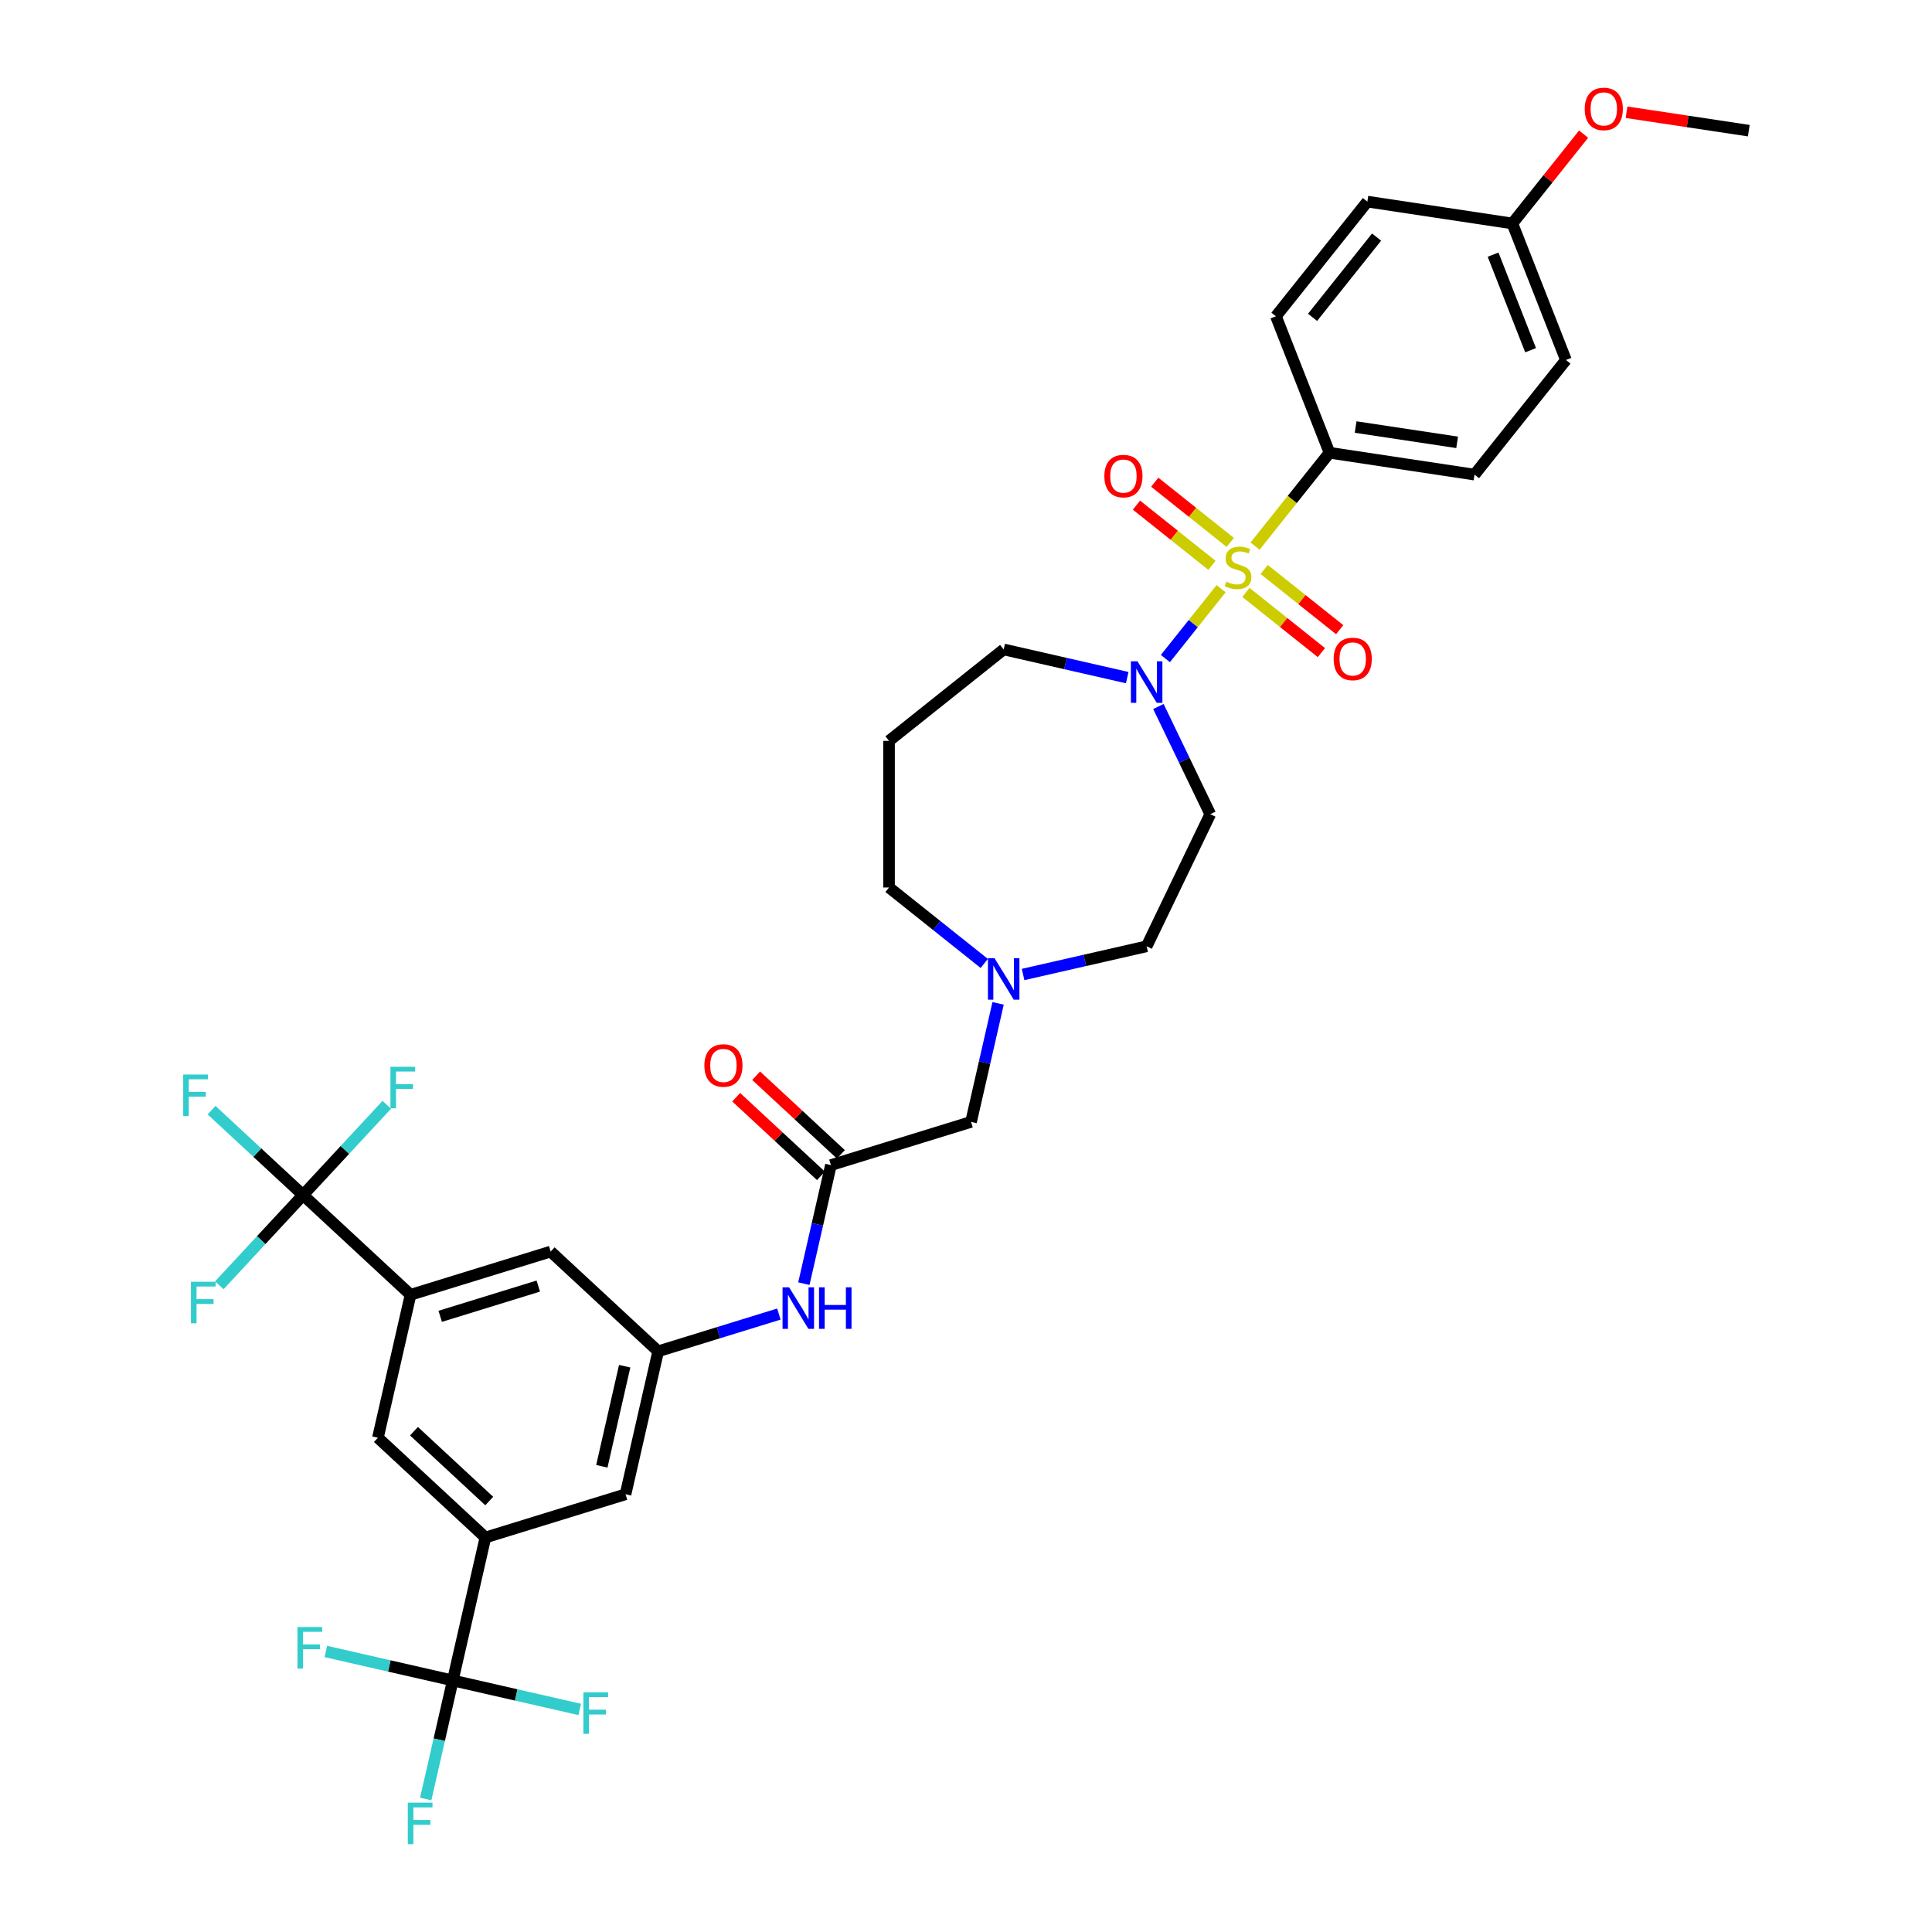 <?xml version='1.0' encoding='iso-8859-1'?>
<svg version='1.1' baseProfile='full'
              xmlns='http://www.w3.org/2000/svg'
                      xmlns:rdkit='http://www.rdkit.org/xml'
                      xmlns:xlink='http://www.w3.org/1999/xlink'
                  xml:space='preserve'
width='1000px' height='1000px' viewBox='0 0 1000 1000'>
<!-- END OF HEADER -->
<rect style='opacity:1.0;fill:#FFFFFF;stroke:none' width='1000' height='1000' x='0' y='0'> </rect>
<path class='bond-0' d='M 632.035,304.712 L 617.617,322.793' style='fill:none;fill-rule:evenodd;stroke:#CCCC00;stroke-width:6px;stroke-linecap:butt;stroke-linejoin:miter;stroke-opacity:1' />
<path class='bond-0' d='M 617.617,322.793 L 603.198,340.873' style='fill:none;fill-rule:evenodd;stroke:#0000FF;stroke-width:6px;stroke-linecap:butt;stroke-linejoin:miter;stroke-opacity:1' />
<path class='bond-5' d='M 649.614,282.669 L 668.881,258.509' style='fill:none;fill-rule:evenodd;stroke:#CCCC00;stroke-width:6px;stroke-linecap:butt;stroke-linejoin:miter;stroke-opacity:1' />
<path class='bond-5' d='M 668.881,258.509 L 688.148,234.349' style='fill:none;fill-rule:evenodd;stroke:#000000;stroke-width:6px;stroke-linecap:butt;stroke-linejoin:miter;stroke-opacity:1' />
<path class='bond-9' d='M 636.768,280.747 L 617.233,265.169' style='fill:none;fill-rule:evenodd;stroke:#CCCC00;stroke-width:6px;stroke-linecap:butt;stroke-linejoin:miter;stroke-opacity:1' />
<path class='bond-9' d='M 617.233,265.169 L 597.699,249.591' style='fill:none;fill-rule:evenodd;stroke:#FF0000;stroke-width:6px;stroke-linecap:butt;stroke-linejoin:miter;stroke-opacity:1' />
<path class='bond-9' d='M 627.303,292.616 L 607.768,277.038' style='fill:none;fill-rule:evenodd;stroke:#CCCC00;stroke-width:6px;stroke-linecap:butt;stroke-linejoin:miter;stroke-opacity:1' />
<path class='bond-9' d='M 607.768,277.038 L 588.234,261.459' style='fill:none;fill-rule:evenodd;stroke:#FF0000;stroke-width:6px;stroke-linecap:butt;stroke-linejoin:miter;stroke-opacity:1' />
<path class='bond-10' d='M 644.882,306.634 L 664.416,322.212' style='fill:none;fill-rule:evenodd;stroke:#CCCC00;stroke-width:6px;stroke-linecap:butt;stroke-linejoin:miter;stroke-opacity:1' />
<path class='bond-10' d='M 664.416,322.212 L 683.95,337.791' style='fill:none;fill-rule:evenodd;stroke:#FF0000;stroke-width:6px;stroke-linecap:butt;stroke-linejoin:miter;stroke-opacity:1' />
<path class='bond-10' d='M 654.346,294.766 L 673.881,310.344' style='fill:none;fill-rule:evenodd;stroke:#CCCC00;stroke-width:6px;stroke-linecap:butt;stroke-linejoin:miter;stroke-opacity:1' />
<path class='bond-10' d='M 673.881,310.344 L 693.415,325.922' style='fill:none;fill-rule:evenodd;stroke:#FF0000;stroke-width:6px;stroke-linecap:butt;stroke-linejoin:miter;stroke-opacity:1' />
<path class='bond-13' d='M 599.591,365.678 L 613.012,393.547' style='fill:none;fill-rule:evenodd;stroke:#0000FF;stroke-width:6px;stroke-linecap:butt;stroke-linejoin:miter;stroke-opacity:1' />
<path class='bond-13' d='M 613.012,393.547 L 626.433,421.417' style='fill:none;fill-rule:evenodd;stroke:#000000;stroke-width:6px;stroke-linecap:butt;stroke-linejoin:miter;stroke-opacity:1' />
<path class='bond-28' d='M 583.452,350.739 L 551.477,343.441' style='fill:none;fill-rule:evenodd;stroke:#0000FF;stroke-width:6px;stroke-linecap:butt;stroke-linejoin:miter;stroke-opacity:1' />
<path class='bond-28' d='M 551.477,343.441 L 519.503,336.143' style='fill:none;fill-rule:evenodd;stroke:#000000;stroke-width:6px;stroke-linecap:butt;stroke-linejoin:miter;stroke-opacity:1' />
<path class='bond-1' d='M 234.358,869.8 L 251.248,795.802' style='fill:none;fill-rule:evenodd;stroke:#000000;stroke-width:6px;stroke-linecap:butt;stroke-linejoin:miter;stroke-opacity:1' />
<path class='bond-20' d='M 234.358,869.8 L 227.356,900.476' style='fill:none;fill-rule:evenodd;stroke:#000000;stroke-width:6px;stroke-linecap:butt;stroke-linejoin:miter;stroke-opacity:1' />
<path class='bond-20' d='M 227.356,900.476 L 220.355,931.153' style='fill:none;fill-rule:evenodd;stroke:#33CCCC;stroke-width:6px;stroke-linecap:butt;stroke-linejoin:miter;stroke-opacity:1' />
<path class='bond-21' d='M 234.358,869.8 L 201.503,862.301' style='fill:none;fill-rule:evenodd;stroke:#000000;stroke-width:6px;stroke-linecap:butt;stroke-linejoin:miter;stroke-opacity:1' />
<path class='bond-21' d='M 201.503,862.301 L 168.648,854.802' style='fill:none;fill-rule:evenodd;stroke:#33CCCC;stroke-width:6px;stroke-linecap:butt;stroke-linejoin:miter;stroke-opacity:1' />
<path class='bond-22' d='M 234.358,869.8 L 267.213,877.299' style='fill:none;fill-rule:evenodd;stroke:#000000;stroke-width:6px;stroke-linecap:butt;stroke-linejoin:miter;stroke-opacity:1' />
<path class='bond-22' d='M 267.213,877.299 L 300.068,884.798' style='fill:none;fill-rule:evenodd;stroke:#33CCCC;stroke-width:6px;stroke-linecap:butt;stroke-linejoin:miter;stroke-opacity:1' />
<path class='bond-2' d='M 156.858,618.552 L 212.498,670.178' style='fill:none;fill-rule:evenodd;stroke:#000000;stroke-width:6px;stroke-linecap:butt;stroke-linejoin:miter;stroke-opacity:1' />
<path class='bond-18' d='M 156.858,618.552 L 133.183,596.585' style='fill:none;fill-rule:evenodd;stroke:#000000;stroke-width:6px;stroke-linecap:butt;stroke-linejoin:miter;stroke-opacity:1' />
<path class='bond-18' d='M 133.183,596.585 L 109.507,574.617' style='fill:none;fill-rule:evenodd;stroke:#33CCCC;stroke-width:6px;stroke-linecap:butt;stroke-linejoin:miter;stroke-opacity:1' />
<path class='bond-19' d='M 156.858,618.552 L 178.527,595.199' style='fill:none;fill-rule:evenodd;stroke:#000000;stroke-width:6px;stroke-linecap:butt;stroke-linejoin:miter;stroke-opacity:1' />
<path class='bond-19' d='M 178.527,595.199 L 200.196,571.846' style='fill:none;fill-rule:evenodd;stroke:#33CCCC;stroke-width:6px;stroke-linecap:butt;stroke-linejoin:miter;stroke-opacity:1' />
<path class='bond-23' d='M 156.858,618.552 L 135.19,641.905' style='fill:none;fill-rule:evenodd;stroke:#000000;stroke-width:6px;stroke-linecap:butt;stroke-linejoin:miter;stroke-opacity:1' />
<path class='bond-23' d='M 135.19,641.905 L 113.521,665.259' style='fill:none;fill-rule:evenodd;stroke:#33CCCC;stroke-width:6px;stroke-linecap:butt;stroke-linejoin:miter;stroke-opacity:1' />
<path class='bond-3' d='M 212.498,670.178 L 285.027,647.806' style='fill:none;fill-rule:evenodd;stroke:#000000;stroke-width:6px;stroke-linecap:butt;stroke-linejoin:miter;stroke-opacity:1' />
<path class='bond-3' d='M 227.851,681.328 L 278.622,665.667' style='fill:none;fill-rule:evenodd;stroke:#000000;stroke-width:6px;stroke-linecap:butt;stroke-linejoin:miter;stroke-opacity:1' />
<path class='bond-37' d='M 212.498,670.178 L 195.608,744.176' style='fill:none;fill-rule:evenodd;stroke:#000000;stroke-width:6px;stroke-linecap:butt;stroke-linejoin:miter;stroke-opacity:1' />
<path class='bond-4' d='M 251.248,795.802 L 323.776,773.43' style='fill:none;fill-rule:evenodd;stroke:#000000;stroke-width:6px;stroke-linecap:butt;stroke-linejoin:miter;stroke-opacity:1' />
<path class='bond-7' d='M 251.248,795.802 L 195.608,744.176' style='fill:none;fill-rule:evenodd;stroke:#000000;stroke-width:6px;stroke-linecap:butt;stroke-linejoin:miter;stroke-opacity:1' />
<path class='bond-7' d='M 253.227,776.93 L 214.279,740.792' style='fill:none;fill-rule:evenodd;stroke:#000000;stroke-width:6px;stroke-linecap:butt;stroke-linejoin:miter;stroke-opacity:1' />
<path class='bond-25' d='M 688.148,234.349 L 763.201,245.661' style='fill:none;fill-rule:evenodd;stroke:#000000;stroke-width:6px;stroke-linecap:butt;stroke-linejoin:miter;stroke-opacity:1' />
<path class='bond-25' d='M 701.669,221.035 L 754.206,228.954' style='fill:none;fill-rule:evenodd;stroke:#000000;stroke-width:6px;stroke-linecap:butt;stroke-linejoin:miter;stroke-opacity:1' />
<path class='bond-26' d='M 688.148,234.349 L 660.418,163.695' style='fill:none;fill-rule:evenodd;stroke:#000000;stroke-width:6px;stroke-linecap:butt;stroke-linejoin:miter;stroke-opacity:1' />
<path class='bond-6' d='M 430.085,603.061 L 502.614,580.689' style='fill:none;fill-rule:evenodd;stroke:#000000;stroke-width:6px;stroke-linecap:butt;stroke-linejoin:miter;stroke-opacity:1' />
<path class='bond-12' d='M 430.085,603.061 L 423.083,633.738' style='fill:none;fill-rule:evenodd;stroke:#000000;stroke-width:6px;stroke-linecap:butt;stroke-linejoin:miter;stroke-opacity:1' />
<path class='bond-12' d='M 423.083,633.738 L 416.081,664.414' style='fill:none;fill-rule:evenodd;stroke:#0000FF;stroke-width:6px;stroke-linecap:butt;stroke-linejoin:miter;stroke-opacity:1' />
<path class='bond-17' d='M 435.247,597.497 L 413.31,577.142' style='fill:none;fill-rule:evenodd;stroke:#000000;stroke-width:6px;stroke-linecap:butt;stroke-linejoin:miter;stroke-opacity:1' />
<path class='bond-17' d='M 413.31,577.142 L 391.372,556.788' style='fill:none;fill-rule:evenodd;stroke:#FF0000;stroke-width:6px;stroke-linecap:butt;stroke-linejoin:miter;stroke-opacity:1' />
<path class='bond-17' d='M 424.922,608.625 L 402.985,588.27' style='fill:none;fill-rule:evenodd;stroke:#000000;stroke-width:6px;stroke-linecap:butt;stroke-linejoin:miter;stroke-opacity:1' />
<path class='bond-17' d='M 402.985,588.27 L 381.047,567.915' style='fill:none;fill-rule:evenodd;stroke:#FF0000;stroke-width:6px;stroke-linecap:butt;stroke-linejoin:miter;stroke-opacity:1' />
<path class='bond-8' d='M 340.666,699.432 L 371.906,689.795' style='fill:none;fill-rule:evenodd;stroke:#000000;stroke-width:6px;stroke-linecap:butt;stroke-linejoin:miter;stroke-opacity:1' />
<path class='bond-8' d='M 371.906,689.795 L 403.146,680.159' style='fill:none;fill-rule:evenodd;stroke:#0000FF;stroke-width:6px;stroke-linecap:butt;stroke-linejoin:miter;stroke-opacity:1' />
<path class='bond-14' d='M 340.666,699.432 L 285.027,647.806' style='fill:none;fill-rule:evenodd;stroke:#000000;stroke-width:6px;stroke-linecap:butt;stroke-linejoin:miter;stroke-opacity:1' />
<path class='bond-15' d='M 340.666,699.432 L 323.776,773.43' style='fill:none;fill-rule:evenodd;stroke:#000000;stroke-width:6px;stroke-linecap:butt;stroke-linejoin:miter;stroke-opacity:1' />
<path class='bond-15' d='M 323.333,707.153 L 311.51,758.952' style='fill:none;fill-rule:evenodd;stroke:#000000;stroke-width:6px;stroke-linecap:butt;stroke-linejoin:miter;stroke-opacity:1' />
<path class='bond-11' d='M 529.552,504.397 L 561.527,497.099' style='fill:none;fill-rule:evenodd;stroke:#0000FF;stroke-width:6px;stroke-linecap:butt;stroke-linejoin:miter;stroke-opacity:1' />
<path class='bond-11' d='M 561.527,497.099 L 593.501,489.802' style='fill:none;fill-rule:evenodd;stroke:#000000;stroke-width:6px;stroke-linecap:butt;stroke-linejoin:miter;stroke-opacity:1' />
<path class='bond-16' d='M 516.617,519.336 L 509.615,550.013' style='fill:none;fill-rule:evenodd;stroke:#0000FF;stroke-width:6px;stroke-linecap:butt;stroke-linejoin:miter;stroke-opacity:1' />
<path class='bond-16' d='M 509.615,550.013 L 502.614,580.689' style='fill:none;fill-rule:evenodd;stroke:#000000;stroke-width:6px;stroke-linecap:butt;stroke-linejoin:miter;stroke-opacity:1' />
<path class='bond-36' d='M 509.454,498.677 L 484.808,479.022' style='fill:none;fill-rule:evenodd;stroke:#0000FF;stroke-width:6px;stroke-linecap:butt;stroke-linejoin:miter;stroke-opacity:1' />
<path class='bond-36' d='M 484.808,479.022 L 460.161,459.368' style='fill:none;fill-rule:evenodd;stroke:#000000;stroke-width:6px;stroke-linecap:butt;stroke-linejoin:miter;stroke-opacity:1' />
<path class='bond-24' d='M 626.433,421.417 L 593.501,489.802' style='fill:none;fill-rule:evenodd;stroke:#000000;stroke-width:6px;stroke-linecap:butt;stroke-linejoin:miter;stroke-opacity:1' />
<path class='bond-30' d='M 763.201,245.661 L 810.525,186.32' style='fill:none;fill-rule:evenodd;stroke:#000000;stroke-width:6px;stroke-linecap:butt;stroke-linejoin:miter;stroke-opacity:1' />
<path class='bond-31' d='M 660.418,163.695 L 707.742,104.353' style='fill:none;fill-rule:evenodd;stroke:#000000;stroke-width:6px;stroke-linecap:butt;stroke-linejoin:miter;stroke-opacity:1' />
<path class='bond-31' d='M 679.385,164.258 L 712.512,122.719' style='fill:none;fill-rule:evenodd;stroke:#000000;stroke-width:6px;stroke-linecap:butt;stroke-linejoin:miter;stroke-opacity:1' />
<path class='bond-27' d='M 460.161,383.467 L 519.503,336.143' style='fill:none;fill-rule:evenodd;stroke:#000000;stroke-width:6px;stroke-linecap:butt;stroke-linejoin:miter;stroke-opacity:1' />
<path class='bond-32' d='M 460.161,383.467 L 460.161,459.368' style='fill:none;fill-rule:evenodd;stroke:#000000;stroke-width:6px;stroke-linecap:butt;stroke-linejoin:miter;stroke-opacity:1' />
<path class='bond-29' d='M 782.795,115.665 L 707.742,104.353' style='fill:none;fill-rule:evenodd;stroke:#000000;stroke-width:6px;stroke-linecap:butt;stroke-linejoin:miter;stroke-opacity:1' />
<path class='bond-33' d='M 782.795,115.665 L 801.233,92.545' style='fill:none;fill-rule:evenodd;stroke:#000000;stroke-width:6px;stroke-linecap:butt;stroke-linejoin:miter;stroke-opacity:1' />
<path class='bond-33' d='M 801.233,92.545 L 819.671,69.424' style='fill:none;fill-rule:evenodd;stroke:#FF0000;stroke-width:6px;stroke-linecap:butt;stroke-linejoin:miter;stroke-opacity:1' />
<path class='bond-35' d='M 782.795,115.665 L 810.525,186.32' style='fill:none;fill-rule:evenodd;stroke:#000000;stroke-width:6px;stroke-linecap:butt;stroke-linejoin:miter;stroke-opacity:1' />
<path class='bond-35' d='M 772.824,131.809 L 792.235,181.267' style='fill:none;fill-rule:evenodd;stroke:#000000;stroke-width:6px;stroke-linecap:butt;stroke-linejoin:miter;stroke-opacity:1' />
<path class='bond-34' d='M 841.883,58.097 L 873.528,62.866' style='fill:none;fill-rule:evenodd;stroke:#FF0000;stroke-width:6px;stroke-linecap:butt;stroke-linejoin:miter;stroke-opacity:1' />
<path class='bond-34' d='M 873.528,62.866 L 905.172,67.636' style='fill:none;fill-rule:evenodd;stroke:#000000;stroke-width:6px;stroke-linecap:butt;stroke-linejoin:miter;stroke-opacity:1' />
<path  class='atom-0' d='M 634.753 301.068
Q 634.995 301.159, 635.997 301.585
Q 636.999 302.01, 638.092 302.283
Q 639.216 302.526, 640.308 302.526
Q 642.343 302.526, 643.527 301.554
Q 644.711 300.552, 644.711 298.822
Q 644.711 297.638, 644.104 296.909
Q 643.527 296.18, 642.616 295.786
Q 641.705 295.391, 640.187 294.936
Q 638.274 294.359, 637.121 293.812
Q 635.997 293.266, 635.178 292.112
Q 634.388 290.958, 634.388 289.015
Q 634.388 286.313, 636.21 284.643
Q 638.062 282.974, 641.705 282.974
Q 644.195 282.974, 647.018 284.158
L 646.32 286.495
Q 643.739 285.433, 641.796 285.433
Q 639.701 285.433, 638.548 286.313
Q 637.394 287.163, 637.424 288.651
Q 637.424 289.805, 638.001 290.503
Q 638.608 291.201, 639.458 291.596
Q 640.339 291.991, 641.796 292.446
Q 643.739 293.053, 644.893 293.66
Q 646.047 294.268, 646.866 295.512
Q 647.716 296.727, 647.716 298.822
Q 647.716 301.797, 645.713 303.406
Q 643.739 304.985, 640.43 304.985
Q 638.517 304.985, 637.06 304.56
Q 635.633 304.165, 633.933 303.467
L 634.753 301.068
' fill='#CCCC00'/>
<path  class='atom-1' d='M 588.75 342.285
L 595.793 353.67
Q 596.492 354.794, 597.615 356.828
Q 598.738 358.862, 598.799 358.983
L 598.799 342.285
L 601.653 342.285
L 601.653 363.78
L 598.708 363.78
L 591.148 351.332
Q 590.268 349.875, 589.327 348.205
Q 588.416 346.535, 588.142 346.019
L 588.142 363.78
L 585.349 363.78
L 585.349 342.285
L 588.75 342.285
' fill='#0000FF'/>
<path  class='atom-10' d='M 571.616 246.428
Q 571.616 241.267, 574.166 238.383
Q 576.716 235.498, 581.483 235.498
Q 586.249 235.498, 588.8 238.383
Q 591.35 241.267, 591.35 246.428
Q 591.35 251.65, 588.769 254.625
Q 586.189 257.57, 581.483 257.57
Q 576.747 257.57, 574.166 254.625
Q 571.616 251.68, 571.616 246.428
M 581.483 255.141
Q 584.762 255.141, 586.523 252.955
Q 588.314 250.739, 588.314 246.428
Q 588.314 242.208, 586.523 240.083
Q 584.762 237.927, 581.483 237.927
Q 578.204 237.927, 576.413 240.052
Q 574.652 242.178, 574.652 246.428
Q 574.652 250.77, 576.413 252.955
Q 578.204 255.141, 581.483 255.141
' fill='#FF0000'/>
<path  class='atom-11' d='M 690.299 341.075
Q 690.299 335.914, 692.85 333.03
Q 695.4 330.145, 700.166 330.145
Q 704.933 330.145, 707.483 333.03
Q 710.034 335.914, 710.034 341.075
Q 710.034 346.297, 707.453 349.272
Q 704.872 352.217, 700.166 352.217
Q 695.43 352.217, 692.85 349.272
Q 690.299 346.327, 690.299 341.075
M 700.166 349.788
Q 703.445 349.788, 705.206 347.603
Q 706.998 345.386, 706.998 341.075
Q 706.998 336.855, 705.206 334.73
Q 703.445 332.574, 700.166 332.574
Q 696.887 332.574, 695.096 334.699
Q 693.335 336.825, 693.335 341.075
Q 693.335 345.417, 695.096 347.603
Q 696.887 349.788, 700.166 349.788
' fill='#FF0000'/>
<path  class='atom-12' d='M 514.752 495.944
L 521.795 507.329
Q 522.494 508.452, 523.617 510.486
Q 524.74 512.52, 524.801 512.642
L 524.801 495.944
L 527.655 495.944
L 527.655 517.439
L 524.71 517.439
L 517.15 504.991
Q 516.27 503.534, 515.329 501.864
Q 514.418 500.194, 514.144 499.678
L 514.144 517.439
L 511.351 517.439
L 511.351 495.944
L 514.752 495.944
' fill='#0000FF'/>
<path  class='atom-13' d='M 408.444 666.312
L 415.487 677.697
Q 416.185 678.82, 417.309 680.854
Q 418.432 682.889, 418.493 683.01
L 418.493 666.312
L 421.347 666.312
L 421.347 687.807
L 418.402 687.807
L 410.842 675.359
Q 409.962 673.902, 409.02 672.232
Q 408.11 670.562, 407.836 670.046
L 407.836 687.807
L 405.043 687.807
L 405.043 666.312
L 408.444 666.312
' fill='#0000FF'/>
<path  class='atom-13' d='M 423.927 666.312
L 426.842 666.312
L 426.842 675.45
L 437.832 675.45
L 437.832 666.312
L 440.747 666.312
L 440.747 687.807
L 437.832 687.807
L 437.832 677.879
L 426.842 677.879
L 426.842 687.807
L 423.927 687.807
L 423.927 666.312
' fill='#0000FF'/>
<path  class='atom-18' d='M 364.578 551.496
Q 364.578 546.335, 367.128 543.451
Q 369.679 540.567, 374.445 540.567
Q 379.212 540.567, 381.762 543.451
Q 384.312 546.335, 384.312 551.496
Q 384.312 556.718, 381.732 559.694
Q 379.151 562.639, 374.445 562.639
Q 369.709 562.639, 367.128 559.694
Q 364.578 556.749, 364.578 551.496
M 374.445 560.21
Q 377.724 560.21, 379.485 558.024
Q 381.276 555.807, 381.276 551.496
Q 381.276 547.276, 379.485 545.151
Q 377.724 542.995, 374.445 542.995
Q 371.166 542.995, 369.375 545.121
Q 367.614 547.246, 367.614 551.496
Q 367.614 555.838, 369.375 558.024
Q 371.166 560.21, 374.445 560.21
' fill='#FF0000'/>
<path  class='atom-19' d='M 94.828 556.179
L 107.61 556.179
L 107.61 558.638
L 97.712 558.638
L 97.712 565.165
L 106.517 565.165
L 106.517 567.655
L 97.712 567.655
L 97.712 577.674
L 94.828 577.674
L 94.828 556.179
' fill='#33CCCC'/>
<path  class='atom-20' d='M 202.093 552.165
L 214.875 552.165
L 214.875 554.624
L 204.977 554.624
L 204.977 561.152
L 213.782 561.152
L 213.782 563.641
L 204.977 563.641
L 204.977 573.66
L 202.093 573.66
L 202.093 552.165
' fill='#33CCCC'/>
<path  class='atom-21' d='M 211.078 933.05
L 223.859 933.05
L 223.859 935.509
L 213.962 935.509
L 213.962 942.037
L 222.766 942.037
L 222.766 944.527
L 213.962 944.527
L 213.962 954.545
L 211.078 954.545
L 211.078 933.05
' fill='#33CCCC'/>
<path  class='atom-22' d='M 153.969 842.163
L 166.751 842.163
L 166.751 844.622
L 156.853 844.622
L 156.853 851.149
L 165.658 851.149
L 165.658 853.639
L 156.853 853.639
L 156.853 863.658
L 153.969 863.658
L 153.969 842.163
' fill='#33CCCC'/>
<path  class='atom-23' d='M 301.965 875.942
L 314.747 875.942
L 314.747 878.401
L 304.849 878.401
L 304.849 884.929
L 313.654 884.929
L 313.654 887.418
L 304.849 887.418
L 304.849 897.437
L 301.965 897.437
L 301.965 875.942
' fill='#33CCCC'/>
<path  class='atom-24' d='M 98.842 663.444
L 111.623 663.444
L 111.623 665.903
L 101.726 665.903
L 101.726 672.431
L 110.53 672.431
L 110.53 674.92
L 101.726 674.92
L 101.726 684.939
L 98.842 684.939
L 98.842 663.444
' fill='#33CCCC'/>
<path  class='atom-34' d='M 820.252 56.384
Q 820.252 51.223, 822.802 48.339
Q 825.352 45.455, 830.119 45.455
Q 834.885 45.455, 837.436 48.339
Q 839.986 51.223, 839.986 56.384
Q 839.986 61.606, 837.405 64.582
Q 834.825 67.527, 830.119 67.527
Q 825.382 67.527, 822.802 64.582
Q 820.252 61.637, 820.252 56.384
M 830.119 65.098
Q 833.398 65.098, 835.158 62.912
Q 836.95 60.696, 836.95 56.384
Q 836.95 52.164, 835.158 50.039
Q 833.398 47.883, 830.119 47.883
Q 826.84 47.883, 825.048 50.009
Q 823.288 52.134, 823.288 56.384
Q 823.288 60.726, 825.048 62.912
Q 826.84 65.098, 830.119 65.098
' fill='#FF0000'/>
</svg>
